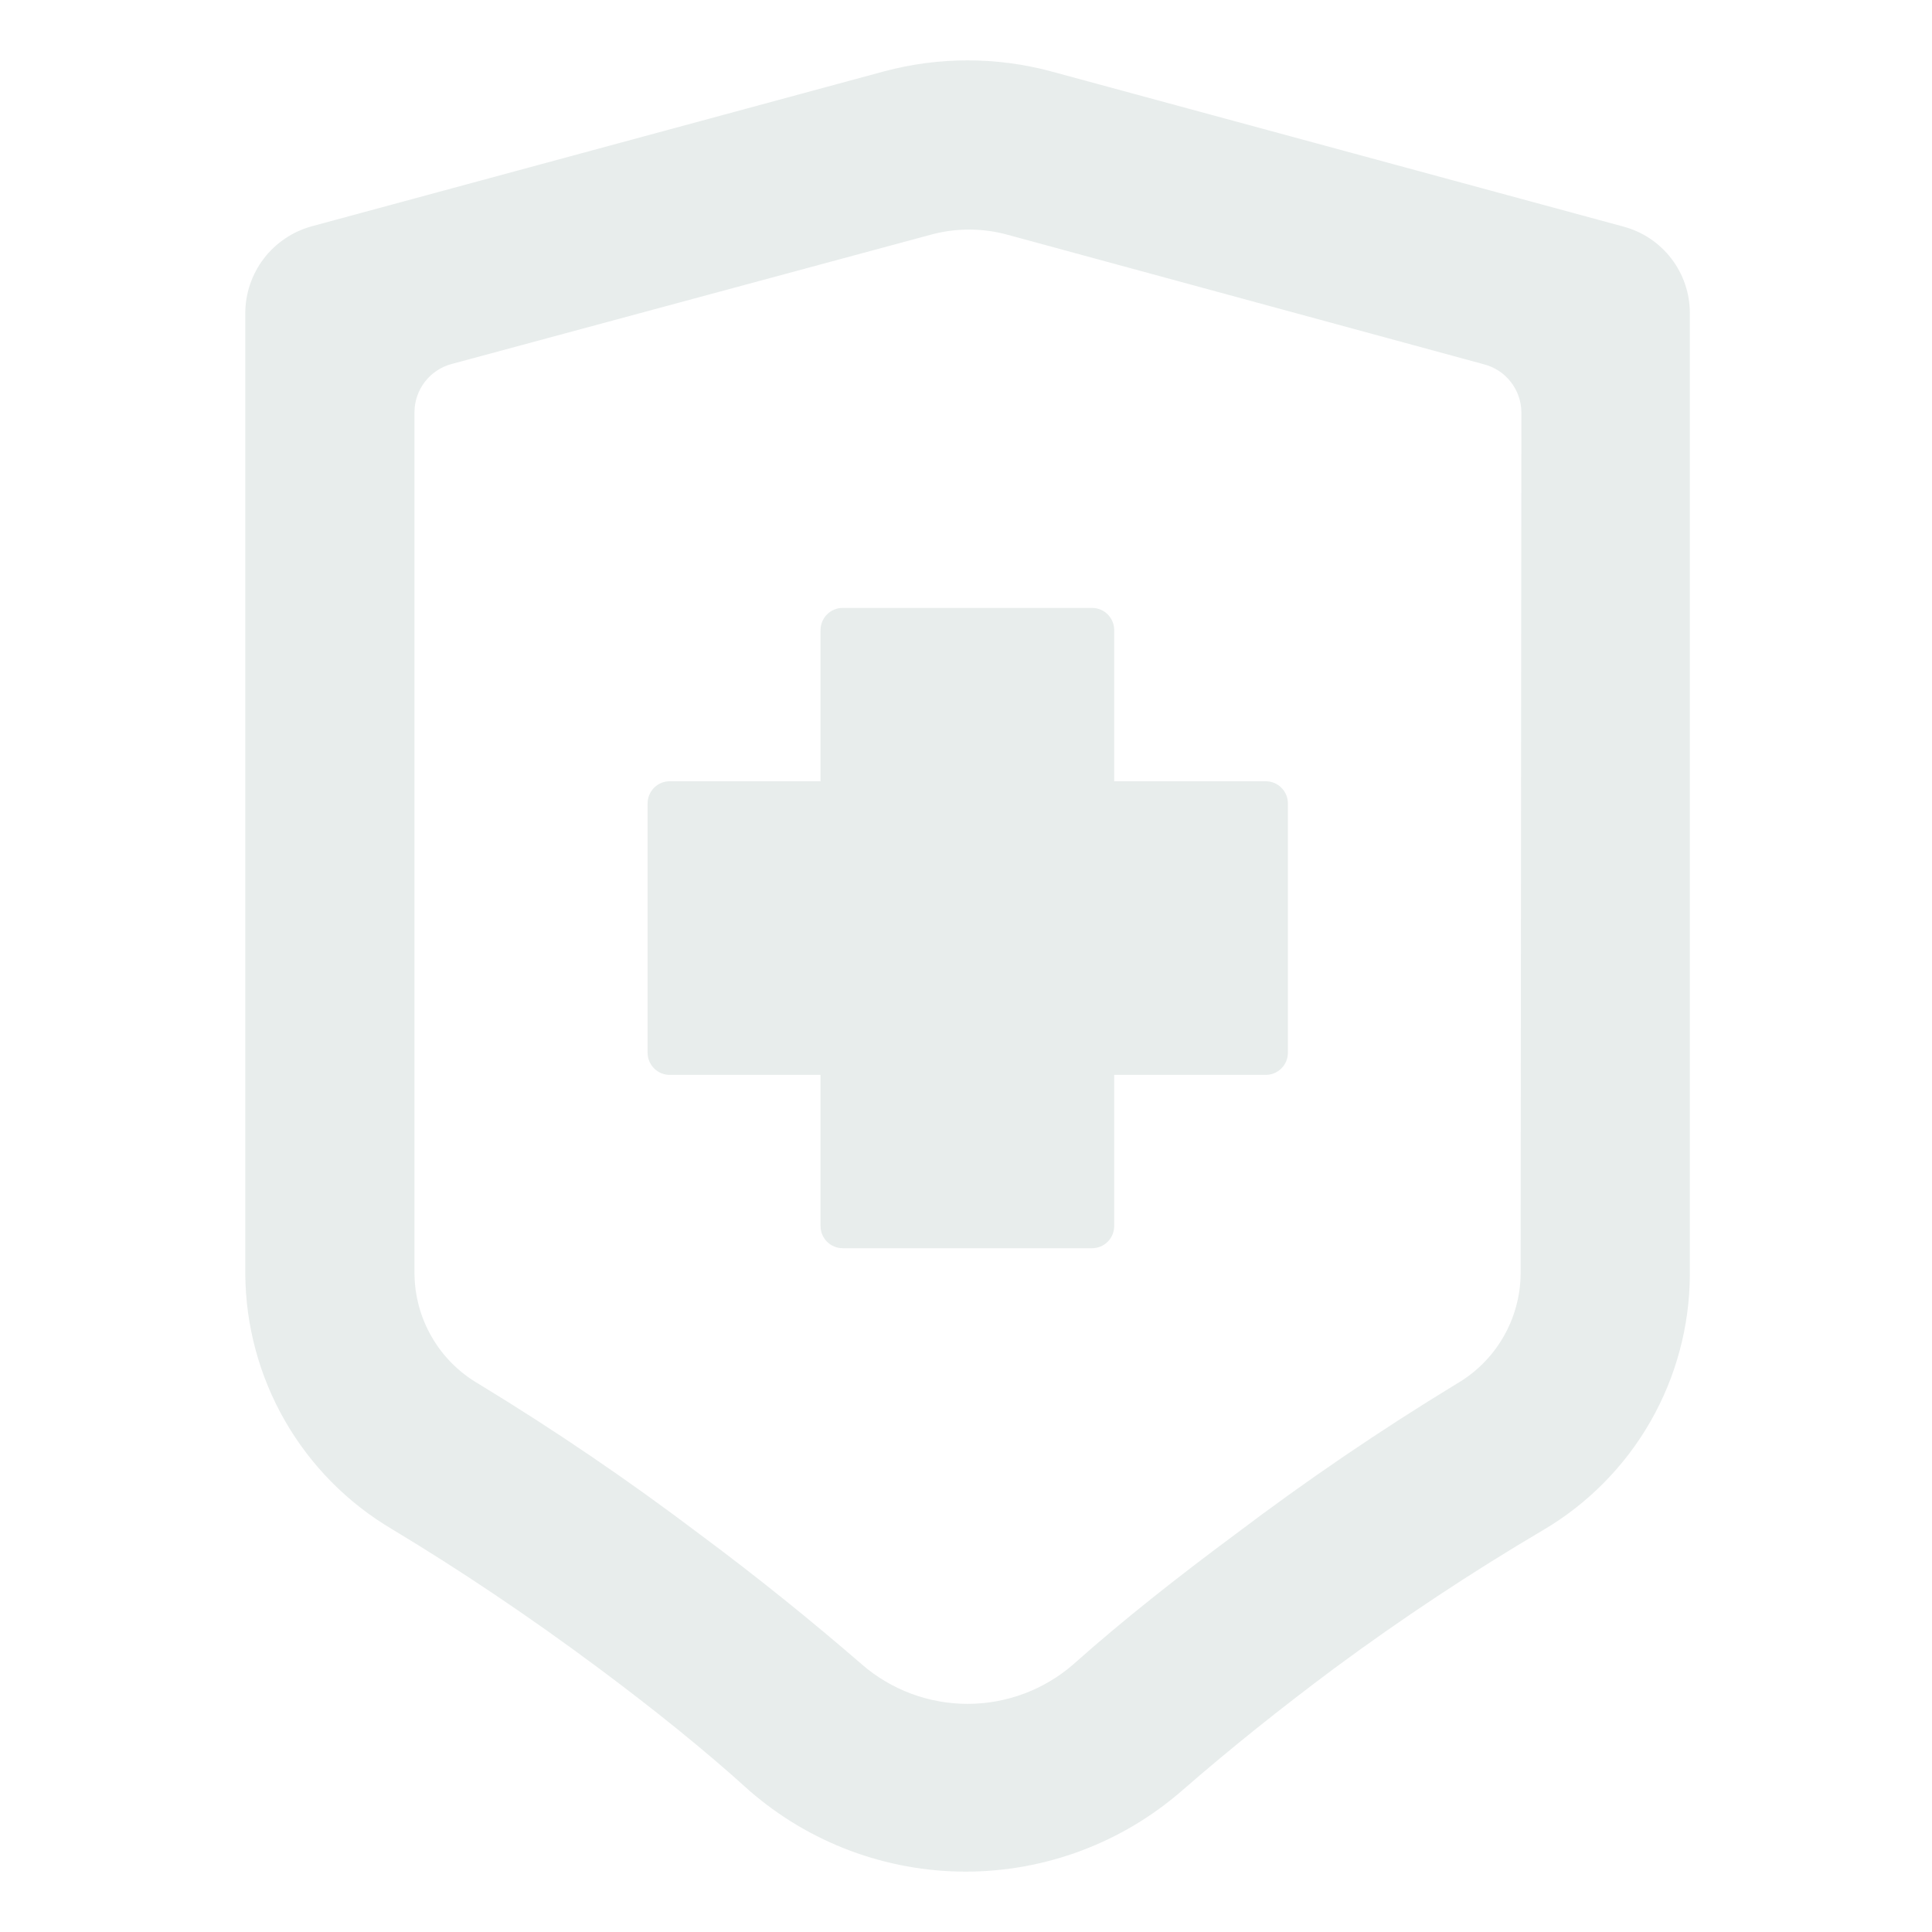<svg xmlns="http://www.w3.org/2000/svg" width="512" height="512" viewBox="0 0 512 512" fill="none"><path d="M223.331 161.103H289.394C290.177 161.103 290.925 161.253 291.646 161.552C292.368 161.845 293 162.273 293.552 162.824C294.103 163.376 294.525 164.008 294.824 164.73C295.123 165.451 295.273 166.199 295.273 166.982V207.039H335.426C336.208 207.039 336.957 207.189 337.678 207.482C338.399 207.781 339.032 208.21 339.583 208.761C340.134 209.312 340.563 209.945 340.862 210.666C341.162 211.387 341.305 212.136 341.305 212.918V278.975C341.305 279.758 341.162 280.506 340.862 281.227C340.563 281.949 340.134 282.581 339.583 283.132C339.032 283.684 338.399 284.112 337.678 284.412C336.957 284.711 336.208 284.854 335.426 284.854H295.273V324.911C295.273 325.694 295.123 326.442 294.824 327.163C294.525 327.885 294.103 328.517 293.552 329.069C293 329.62 292.368 330.048 291.646 330.341C290.925 330.64 290.177 330.79 289.394 330.79H223.331C222.555 330.79 221.8 330.64 221.085 330.348C220.364 330.048 219.724 329.62 219.173 329.069C218.622 328.517 218.2 327.885 217.901 327.163C217.601 326.442 217.452 325.694 217.452 324.911V284.854H177.496C176.714 284.854 175.966 284.711 175.244 284.412C174.53 284.112 173.89 283.684 173.339 283.132C172.788 282.581 172.366 281.949 172.067 281.227C171.767 280.506 171.618 279.758 171.618 278.975V212.918C171.618 212.136 171.767 211.387 172.067 210.666C172.366 209.945 172.788 209.312 173.339 208.761C173.89 208.21 174.53 207.781 175.244 207.482C175.966 207.189 176.714 207.039 177.496 207.039H217.452V166.982C217.452 166.199 217.601 165.451 217.901 164.73C218.2 164.008 218.622 163.376 219.173 162.824C219.724 162.273 220.364 161.845 221.085 161.552C221.8 161.253 222.555 161.103 223.331 161.103Z" fill="#1B4A45" fill-opacity="0.1"></path><path fill-rule="evenodd" clip-rule="evenodd" d="M278.534 18.912L430.285 60.065C431.537 60.405 432.755 60.841 433.932 61.378C435.11 61.916 436.239 62.542 437.314 63.263C438.389 63.984 439.403 64.787 440.349 65.679C441.288 66.563 442.159 67.523 442.941 68.55C443.731 69.578 444.432 70.666 445.037 71.809C445.65 72.953 446.16 74.136 446.575 75.361C446.99 76.593 447.303 77.845 447.514 79.124C447.725 80.403 447.827 81.689 447.827 82.982V337.765C447.813 341.167 447.582 344.555 447.133 347.93C446.684 351.305 446.017 354.633 445.132 357.919C444.255 361.206 443.166 364.424 441.866 367.568C440.567 370.718 439.077 373.766 437.382 376.72C435.695 379.673 433.817 382.503 431.762 385.211C429.7 387.92 427.475 390.485 425.087 392.907C422.698 395.329 420.16 397.589 417.479 399.684C414.799 401.78 411.995 403.692 409.062 405.42C389.963 416.682 371.496 428.909 353.661 442.089C339.216 452.854 325.661 463.713 313.312 474.478C311.338 476.192 309.304 477.819 307.188 479.35C305.071 480.887 302.894 482.323 300.655 483.664C298.41 484.997 296.117 486.236 293.763 487.365C291.408 488.502 289.006 489.522 286.564 490.441C284.121 491.359 281.637 492.162 279.12 492.856C276.602 493.55 274.057 494.129 271.492 494.598C268.92 495.061 266.334 495.415 263.735 495.646C261.136 495.884 258.53 496 255.917 496C253.304 496 250.698 495.884 248.099 495.646C245.492 495.415 242.914 495.061 240.342 494.598C237.77 494.129 235.225 493.55 232.714 492.856C230.196 492.162 227.713 491.359 225.27 490.441C222.82 489.522 220.425 488.502 218.071 487.365C215.717 486.236 213.417 484.997 211.178 483.664C208.933 482.323 206.755 480.887 204.646 479.35C202.53 477.819 200.488 476.192 198.522 474.478C186.662 463.713 173.114 452.854 158.662 442.089C139.93 428.14 121.401 415.783 103.86 405.223C100.927 403.488 98.117 401.576 95.429 399.473C92.741 397.378 90.203 395.119 87.808 392.689C85.413 390.267 83.188 387.695 81.126 384.98C79.065 382.265 77.18 379.434 75.486 376.475C73.791 373.522 72.294 370.466 70.995 367.316C69.688 364.165 68.6 360.947 67.715 357.654C66.83 354.36 66.157 351.026 65.708 347.645C65.252 344.27 65.014 340.874 65 337.465V83.084C65 81.778 65.102 80.478 65.313 79.192C65.524 77.906 65.837 76.641 66.252 75.402C66.667 74.171 67.184 72.973 67.797 71.823C68.409 70.666 69.11 69.571 69.906 68.537C70.695 67.495 71.566 66.529 72.512 65.638C73.465 64.74 74.478 63.93 75.567 63.202C76.649 62.474 77.779 61.834 78.969 61.297C80.153 60.752 81.378 60.31 82.637 59.963L234.292 18.912C241.539 16.973 248.908 16 256.413 16C263.912 16 271.288 16.973 278.534 18.912ZM401.761 346.297C402.551 343.439 402.959 340.534 402.986 337.567L403.184 109.288C403.177 107.825 402.932 106.403 402.449 105.021C401.966 103.633 401.278 102.368 400.373 101.211C399.475 100.061 398.414 99.081 397.189 98.278C395.964 97.482 394.637 96.897 393.222 96.536L267.171 62.256C263.783 61.31 260.333 60.841 256.815 60.841C253.29 60.841 249.84 61.31 246.452 62.256L119.802 96.434C118.387 96.795 117.067 97.38 115.842 98.183C114.611 98.986 113.549 99.959 112.651 101.116C111.746 102.266 111.059 103.538 110.576 104.919C110.092 106.301 109.848 107.723 109.841 109.186V337.465C109.861 340.439 110.263 343.358 111.045 346.229C111.828 349.094 112.964 351.816 114.461 354.381C115.951 356.953 117.754 359.287 119.857 361.383C121.966 363.485 124.307 365.275 126.879 366.765C147.081 379.06 166.61 392.342 185.471 406.618C200.516 417.777 214.961 429.44 228.414 441.096C229.373 441.926 230.373 442.715 231.407 443.464C232.435 444.205 233.503 444.906 234.599 445.552C235.687 446.206 236.81 446.804 237.96 447.356C239.11 447.9 240.28 448.404 241.471 448.846C242.662 449.288 243.873 449.683 245.098 450.016C246.329 450.356 247.568 450.635 248.82 450.86C250.072 451.091 251.337 451.261 252.603 451.37C253.869 451.486 255.141 451.54 256.413 451.54C257.686 451.54 258.958 451.486 260.224 451.37C261.49 451.261 262.755 451.091 264.007 450.86C265.259 450.635 266.498 450.356 267.722 450.016C268.954 449.683 270.165 449.288 271.356 448.846C272.547 448.404 273.717 447.9 274.867 447.356C276.017 446.804 277.133 446.206 278.228 445.552C279.324 444.906 280.392 444.205 281.419 443.464C282.454 442.715 283.447 441.926 284.413 441.096C297.464 429.44 312.311 417.777 327.356 406.618C346.217 392.342 365.746 379.06 385.948 366.765C388.513 365.281 390.847 363.492 392.95 361.403C395.052 359.314 396.849 356.987 398.339 354.428C399.836 351.87 400.979 349.155 401.761 346.297Z" fill="#1B4A45" fill-opacity="0.1"></path></svg>